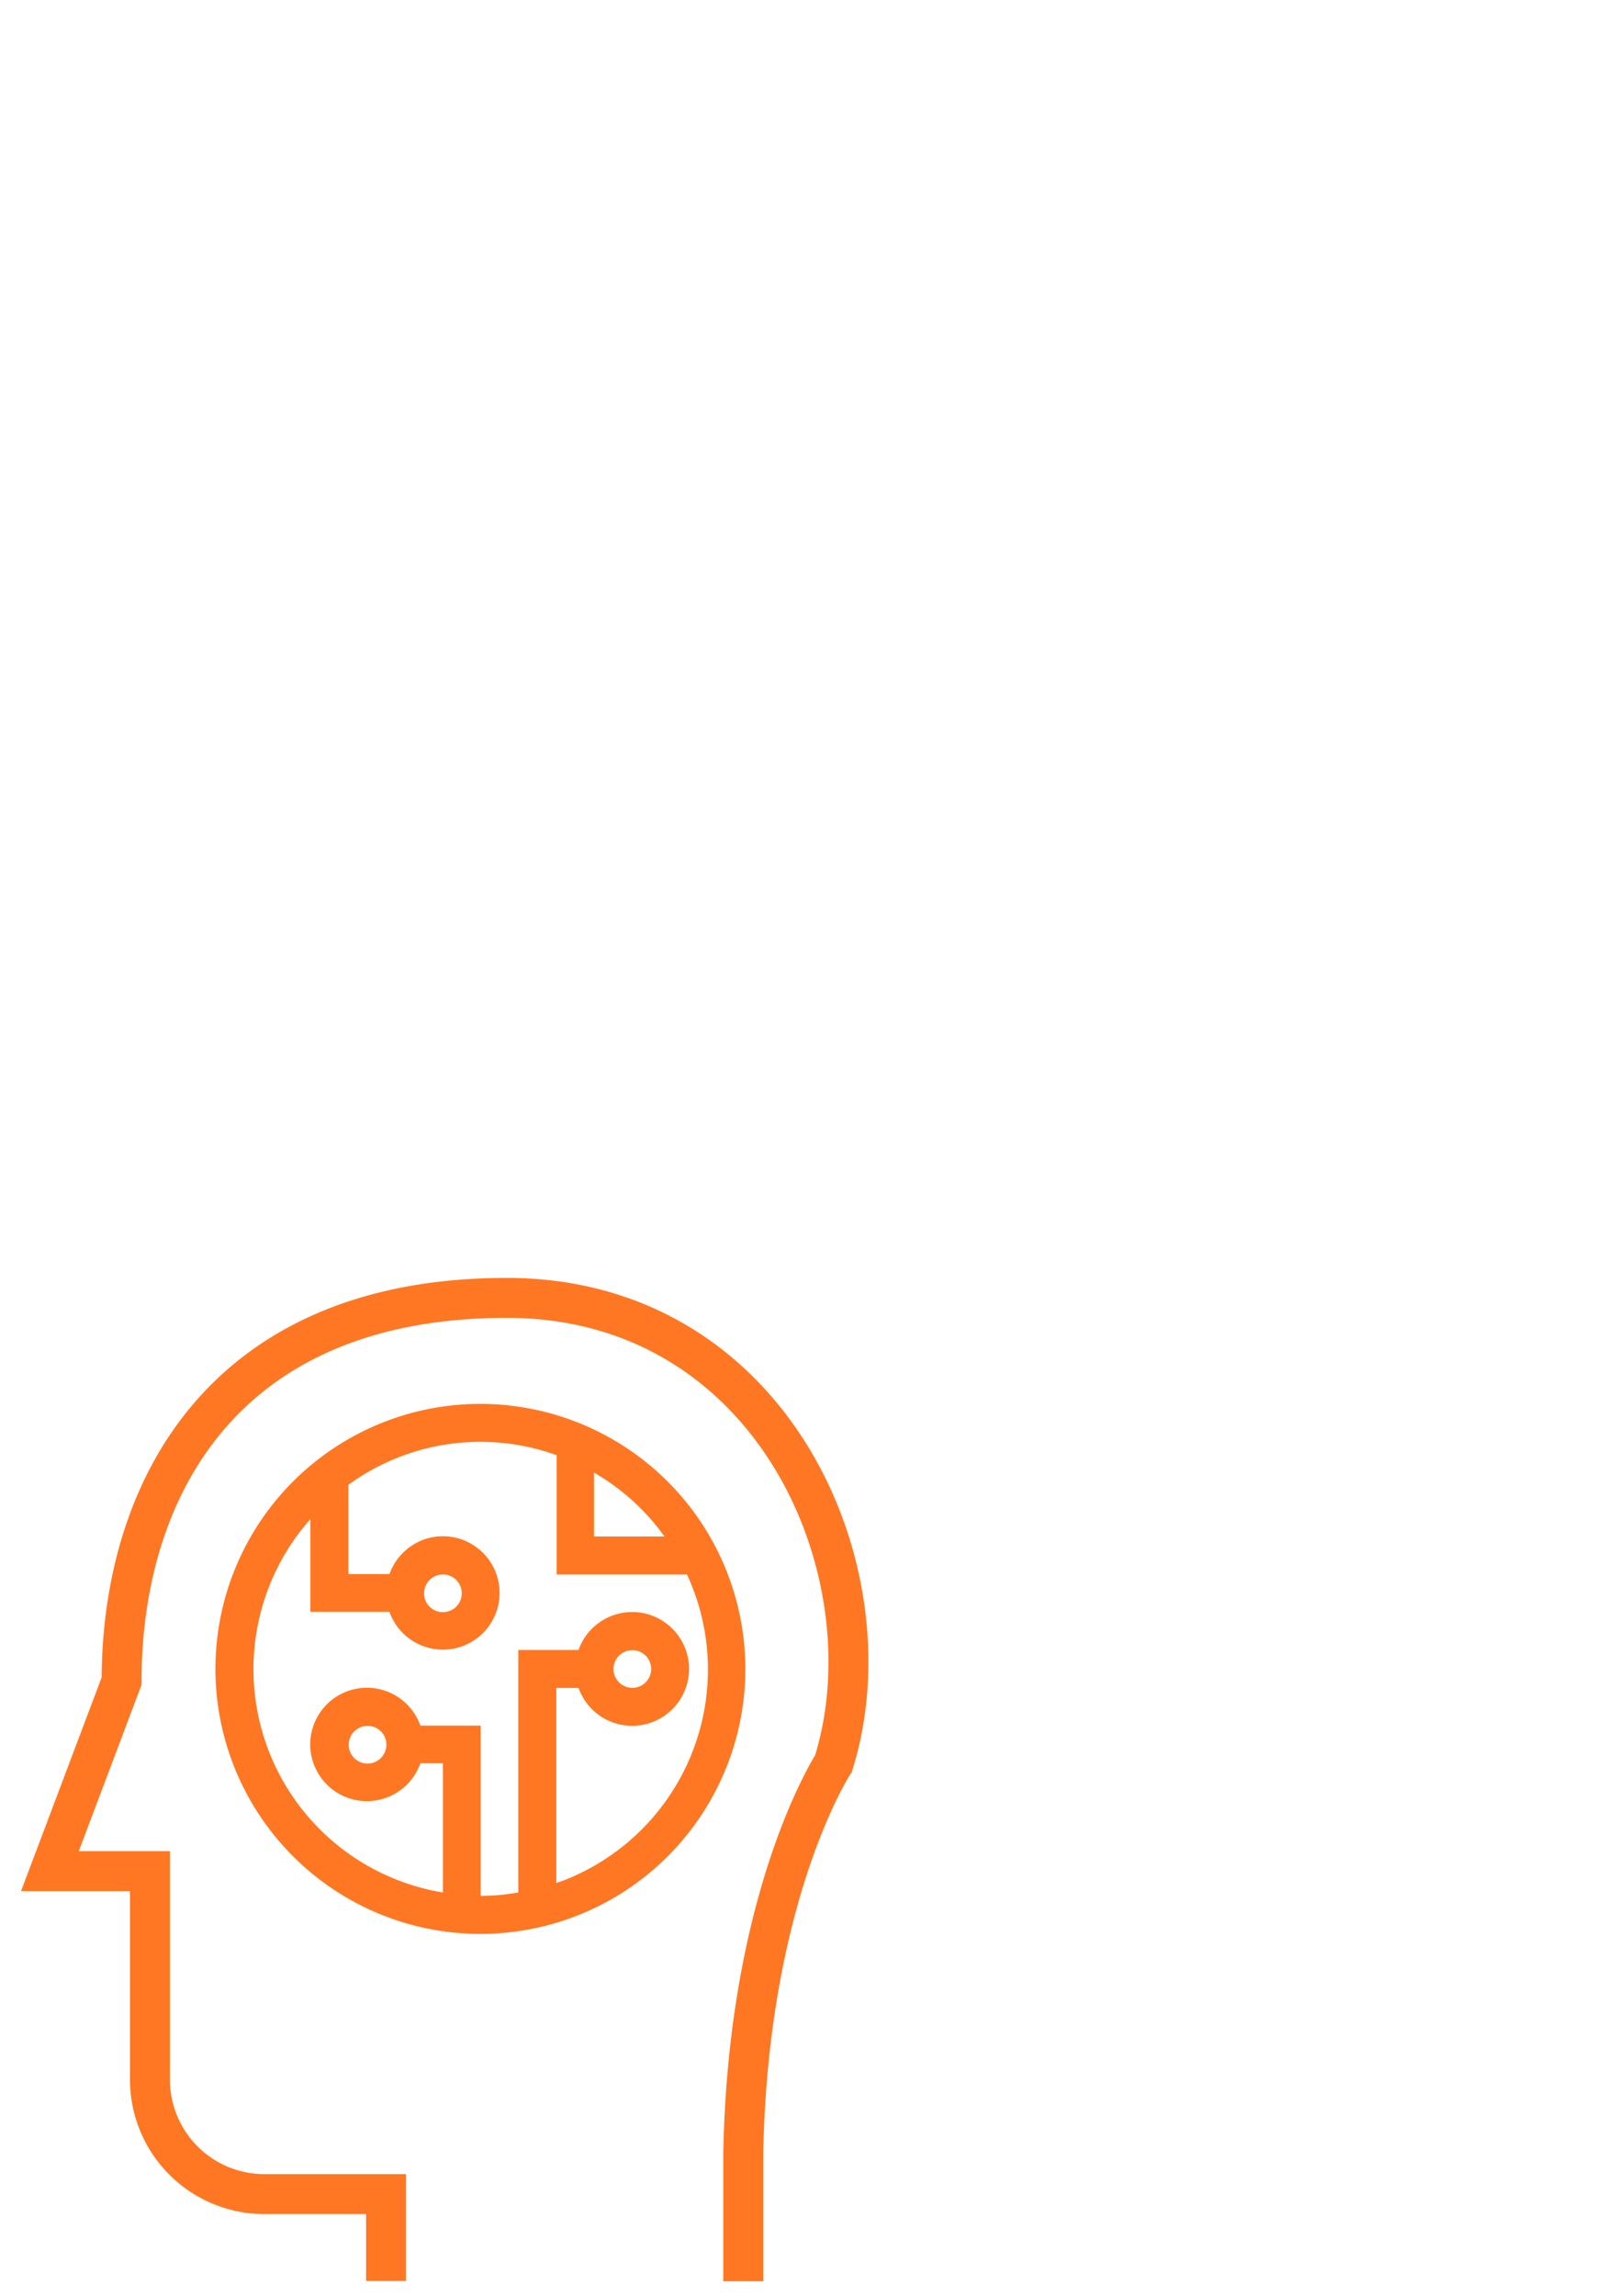 <svg xmlns="http://www.w3.org/2000/svg" xmlns:xlink="http://www.w3.org/1999/xlink" width="81" height="115" viewBox="0 0 81 115">
  <defs>
    <clipPath id="clip-icon-future-thinking-orange">
      <rect width="81" height="115"/>
    </clipPath>
  </defs>
  <g id="icon-future-thinking-orange" clip-path="url(#clip-icon-future-thinking-orange)">
    <g id="uuid-70b4479d-a0a8-4fe4-ac0d-ff9d69db8d13" transform="translate(0 49.124)">
      <g id="uuid-05193b69-af86-4188-80ef-9638bc34b784" transform="translate(2.5 15.876)">
        <g id="uuid-af3afef5-3476-4b97-8bc0-c541dd6d0b2e">
          <path id="uuid-e9514da8-c42e-4a69-a633-da6351dc2d14" d="M29.639,13.13A13.272,13.272,0,1,0,42.9,26.409h0A13.283,13.283,0,0,0,29.639,13.13m9.224,6.64H35.32v-3.2a11.283,11.283,0,0,1,3.529,3.2h0ZM33.431,37.12V27.354h1.114a2.849,2.849,0,1,0,0-1.9H31.528V37.6a10.983,10.983,0,0,1-1.888.17V29.242H26.621a2.839,2.839,0,1,0,0,1.888h1.13V37.6a11.335,11.335,0,0,1-6.64-18.7v4.643h3.962a2.839,2.839,0,1,0,1.733-3.622,2.869,2.869,0,0,0-1.733,1.733H23.015V17.185A11.224,11.224,0,0,1,33.447,15.7v5.974h6.531a11.331,11.331,0,0,1-5.525,15.044,8.019,8.019,0,0,1-1.006.4m2.848-10.71a.944.944,0,1,1,.944.944h0a.948.948,0,0,1-.944-.944M24.919,30.2a.944.944,0,1,1-.944-.944h0a.938.938,0,0,1,.944.944m1.888-7.584a.944.944,0,1,1,.944.944h0a.938.938,0,0,1-.944-.944" transform="translate(-8.064 -7.821)" fill="#f72"/>
          <path id="uuid-9147a354-4b68-49f3-bb99-18473633a0e3" d="M27.839,58.933V54.584h-6.1a5.733,5.733,0,0,1-5.727-5.727h0V38.41H11l3.591-9.518c0-9.518,5.03-19.192,19.3-19.192,13.388,0,19.331,13.837,16.359,23.324,0,0-4.272,6.531-4.519,19.532v6.392" transform="translate(-11 -9.7)" fill="none" stroke="#f72" stroke-miterlimit="10" stroke-width="2"/>
        </g>
      </g>
    </g>
  </g>
</svg>
